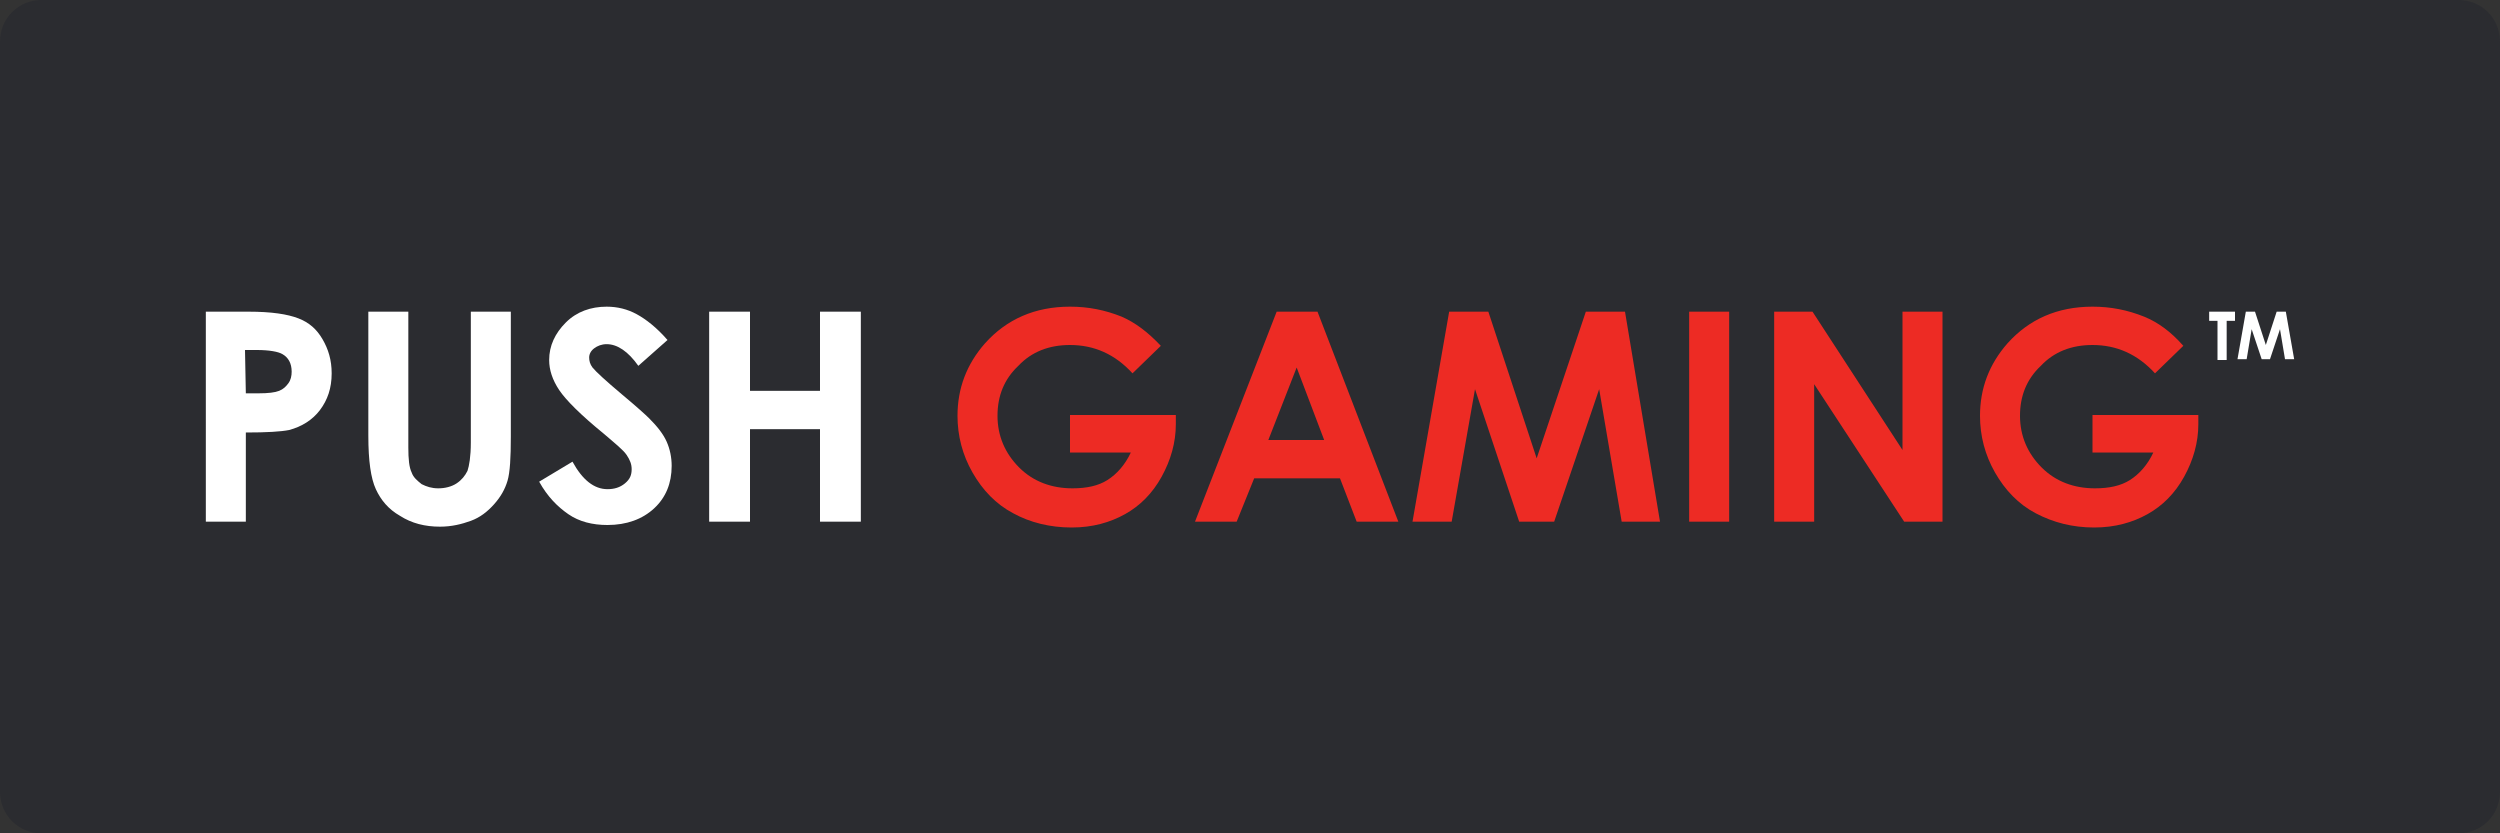 <?xml version="1.0" encoding="utf-8"?>
<!-- Generator: Adobe Illustrator 24.3.0, SVG Export Plug-In . SVG Version: 6.00 Build 0)  -->
<svg version="1.1" id="Layer_1" xmlns="http://www.w3.org/2000/svg" xmlns:xlink="http://www.w3.org/1999/xlink" x="0px" y="0px"
	 viewBox="0 0 300 100" style="enable-background:new 0 0 300 100;" xml:space="preserve">
<rect x="0" y="0" width="300" height="100" fill="#333333" stroke="none"/>
<style type="text/css">
	.st0{fill:#2B2C30;}
	.st1{fill:#FFFFFF;}
	.st2{fill:#ED2B24;}
</style>
<path class="st0" d="M5,0h290c2.8,0,5,2.2,5,5v90c0,2.8-2.2,5-5,5H5c-2.8,0-5-2.2-5-5V5C0,2.2,2.2,0,5,0z"/>
<g>
	<g>
		<path class="st1" d="M24.7,37.4h5.1c2.8,0,4.7,0.3,6,0.8s2.2,1.3,2.9,2.5c0.7,1.2,1.1,2.5,1.1,4.1c0,1.8-0.5,3.2-1.4,4.4
			c-0.9,1.2-2.2,2-3.7,2.4c-1,0.2-2.7,0.3-5.2,0.3v10.7h-4.8V37.4z M29.5,47.2H31c1.2,0,2-0.1,2.5-0.3c0.5-0.2,0.8-0.5,1.1-0.9
			s0.4-0.9,0.4-1.4c0-1-0.4-1.7-1.1-2.1c-0.5-0.3-1.6-0.5-3.1-0.5h-1.4L29.5,47.2L29.5,47.2z"/>
		<path class="st1" d="M44.2,37.4H49v16.3c0,1.4,0.1,2.4,0.4,3c0.2,0.6,0.7,1,1.2,1.4c0.6,0.3,1.2,0.5,2,0.5s1.6-0.2,2.2-0.6
			c0.6-0.4,1-0.9,1.3-1.5c0.2-0.6,0.4-1.7,0.4-3.4V37.4h4.8v15c0,2.5-0.1,4.3-0.4,5.3s-0.8,1.9-1.6,2.8c-0.8,0.9-1.7,1.6-2.8,2
			s-2.3,0.7-3.7,0.7c-1.8,0-3.4-0.4-4.8-1.3c-1.4-0.8-2.3-1.9-2.9-3.2c-0.6-1.3-0.9-3.4-0.9-6.4C44.2,52.2,44.2,37.4,44.2,37.4z"/>
		<path class="st1" d="M80.1,40.8l-3.5,3.1c-1.2-1.7-2.5-2.6-3.8-2.6c-0.6,0-1.1,0.2-1.5,0.5c-0.4,0.3-0.6,0.7-0.6,1.1
			c0,0.4,0.1,0.8,0.4,1.2c0.4,0.5,1.6,1.6,3.5,3.2c1.8,1.5,2.9,2.5,3.3,2.9c1,1,1.7,1.9,2.1,2.8s0.6,1.9,0.6,2.9
			c0,2.1-0.7,3.8-2.1,5.1c-1.4,1.3-3.3,2-5.6,2c-1.8,0-3.4-0.4-4.7-1.3c-1.3-0.9-2.5-2.1-3.5-3.9l4-2.4c1.2,2.2,2.6,3.3,4.2,3.3
			c0.8,0,1.5-0.2,2.1-0.7s0.8-1,0.8-1.7c0-0.6-0.2-1.1-0.6-1.7c-0.4-0.6-1.4-1.4-2.8-2.6c-2.7-2.2-4.5-4-5.3-5.2
			c-0.8-1.2-1.2-2.4-1.2-3.6c0-1.7,0.7-3.2,2-4.5c1.3-1.3,3-1.9,4.9-1.9c1.3,0,2.5,0.3,3.6,0.9C77.5,38.3,78.8,39.3,80.1,40.8z"/>
		<path class="st1" d="M85.1,37.4H90v9.5h8.4v-9.5h4.9v25.2h-4.9V51.5H90v11.1h-4.9V37.4z"/>
	</g>
	<g>
		<g>
			<path class="st2" d="M139.3,41.5l-3.4,3.3c-2.1-2.3-4.6-3.4-7.5-3.4c-2.5,0-4.6,0.8-6.2,2.5c-1.7,1.6-2.5,3.6-2.5,6
				s0.9,4.5,2.6,6.2c1.7,1.7,3.9,2.5,6.4,2.5c1.7,0,3.1-0.3,4.2-1c1.1-0.7,2.1-1.8,2.8-3.3h-7.3v-4.5h12.7v1.1
				c0,2.2-0.6,4.3-1.7,6.3c-1.1,2-2.6,3.5-4.4,4.5c-1.8,1-3.9,1.6-6.4,1.6c-2.6,0-5-0.6-7-1.7c-2.1-1.1-3.7-2.8-4.9-4.9
				c-1.2-2.1-1.8-4.4-1.8-6.8c0-3.3,1.1-6.2,3.3-8.7c2.6-2.9,6-4.4,10.2-4.4c2.2,0,4.2,0.4,6.2,1.2
				C136.2,38.7,137.7,39.8,139.3,41.5z"/>
			<path class="st2" d="M153.2,37.4h4.9l9.7,25.2h-5l-2-5.2h-10.3l-2.1,5.2h-5L153.2,37.4z M155.6,44.1l-3.4,8.7h6.7L155.6,44.1z"/>
			<path class="st2" d="M173.9,37.4h4.7l5.8,17.6l5.9-17.6h4.7l4.2,25.2h-4.6l-2.7-15.9l-5.4,15.9h-4.2l-5.3-15.9l-2.8,15.9h-4.7
				L173.9,37.4z"/>
			<path class="st2" d="M202.7,37.4h4.8v25.2h-4.8V37.4z"/>
			<path class="st2" d="M212.9,37.4h4.6L228.3,54V37.4h4.8v25.2h-4.6l-10.8-16.5v16.5h-4.8V37.4z"/>
			<path class="st2" d="M262,41.5l-3.4,3.3c-2.1-2.3-4.6-3.4-7.5-3.4c-2.5,0-4.6,0.8-6.2,2.5c-1.7,1.6-2.5,3.6-2.5,6
				s0.9,4.5,2.6,6.2c1.7,1.7,3.9,2.5,6.4,2.5c1.7,0,3.1-0.3,4.2-1c1.1-0.7,2.1-1.8,2.8-3.3h-7.3v-4.5h12.7v1.1
				c0,2.2-0.6,4.3-1.7,6.3c-1.1,2-2.6,3.5-4.4,4.5c-1.8,1-3.9,1.6-6.4,1.6c-2.6,0-4.9-0.6-7-1.7c-2.1-1.1-3.7-2.8-4.9-4.9
				s-1.8-4.4-1.8-6.8c0-3.3,1.1-6.2,3.3-8.7c2.6-2.9,6-4.4,10.2-4.4c2.2,0,4.2,0.4,6.2,1.2C259,38.7,260.5,39.8,262,41.5z"/>
		</g>
	</g>
	<g>
		<path class="st1" d="M265,37.4h3.2v1.1h-1v4.7h-1.1v-4.7h-1v-1.1H265z"/>
		<path class="st1" d="M269.5,37.4h1.1l1.3,4l1.3-4h1.1l1,5.7h-1.1l-0.6-3.6l-1.2,3.6h-1l-1.2-3.6l-0.6,3.6h-1.1L269.5,37.4z"/>
	</g>
</g>
</svg>
